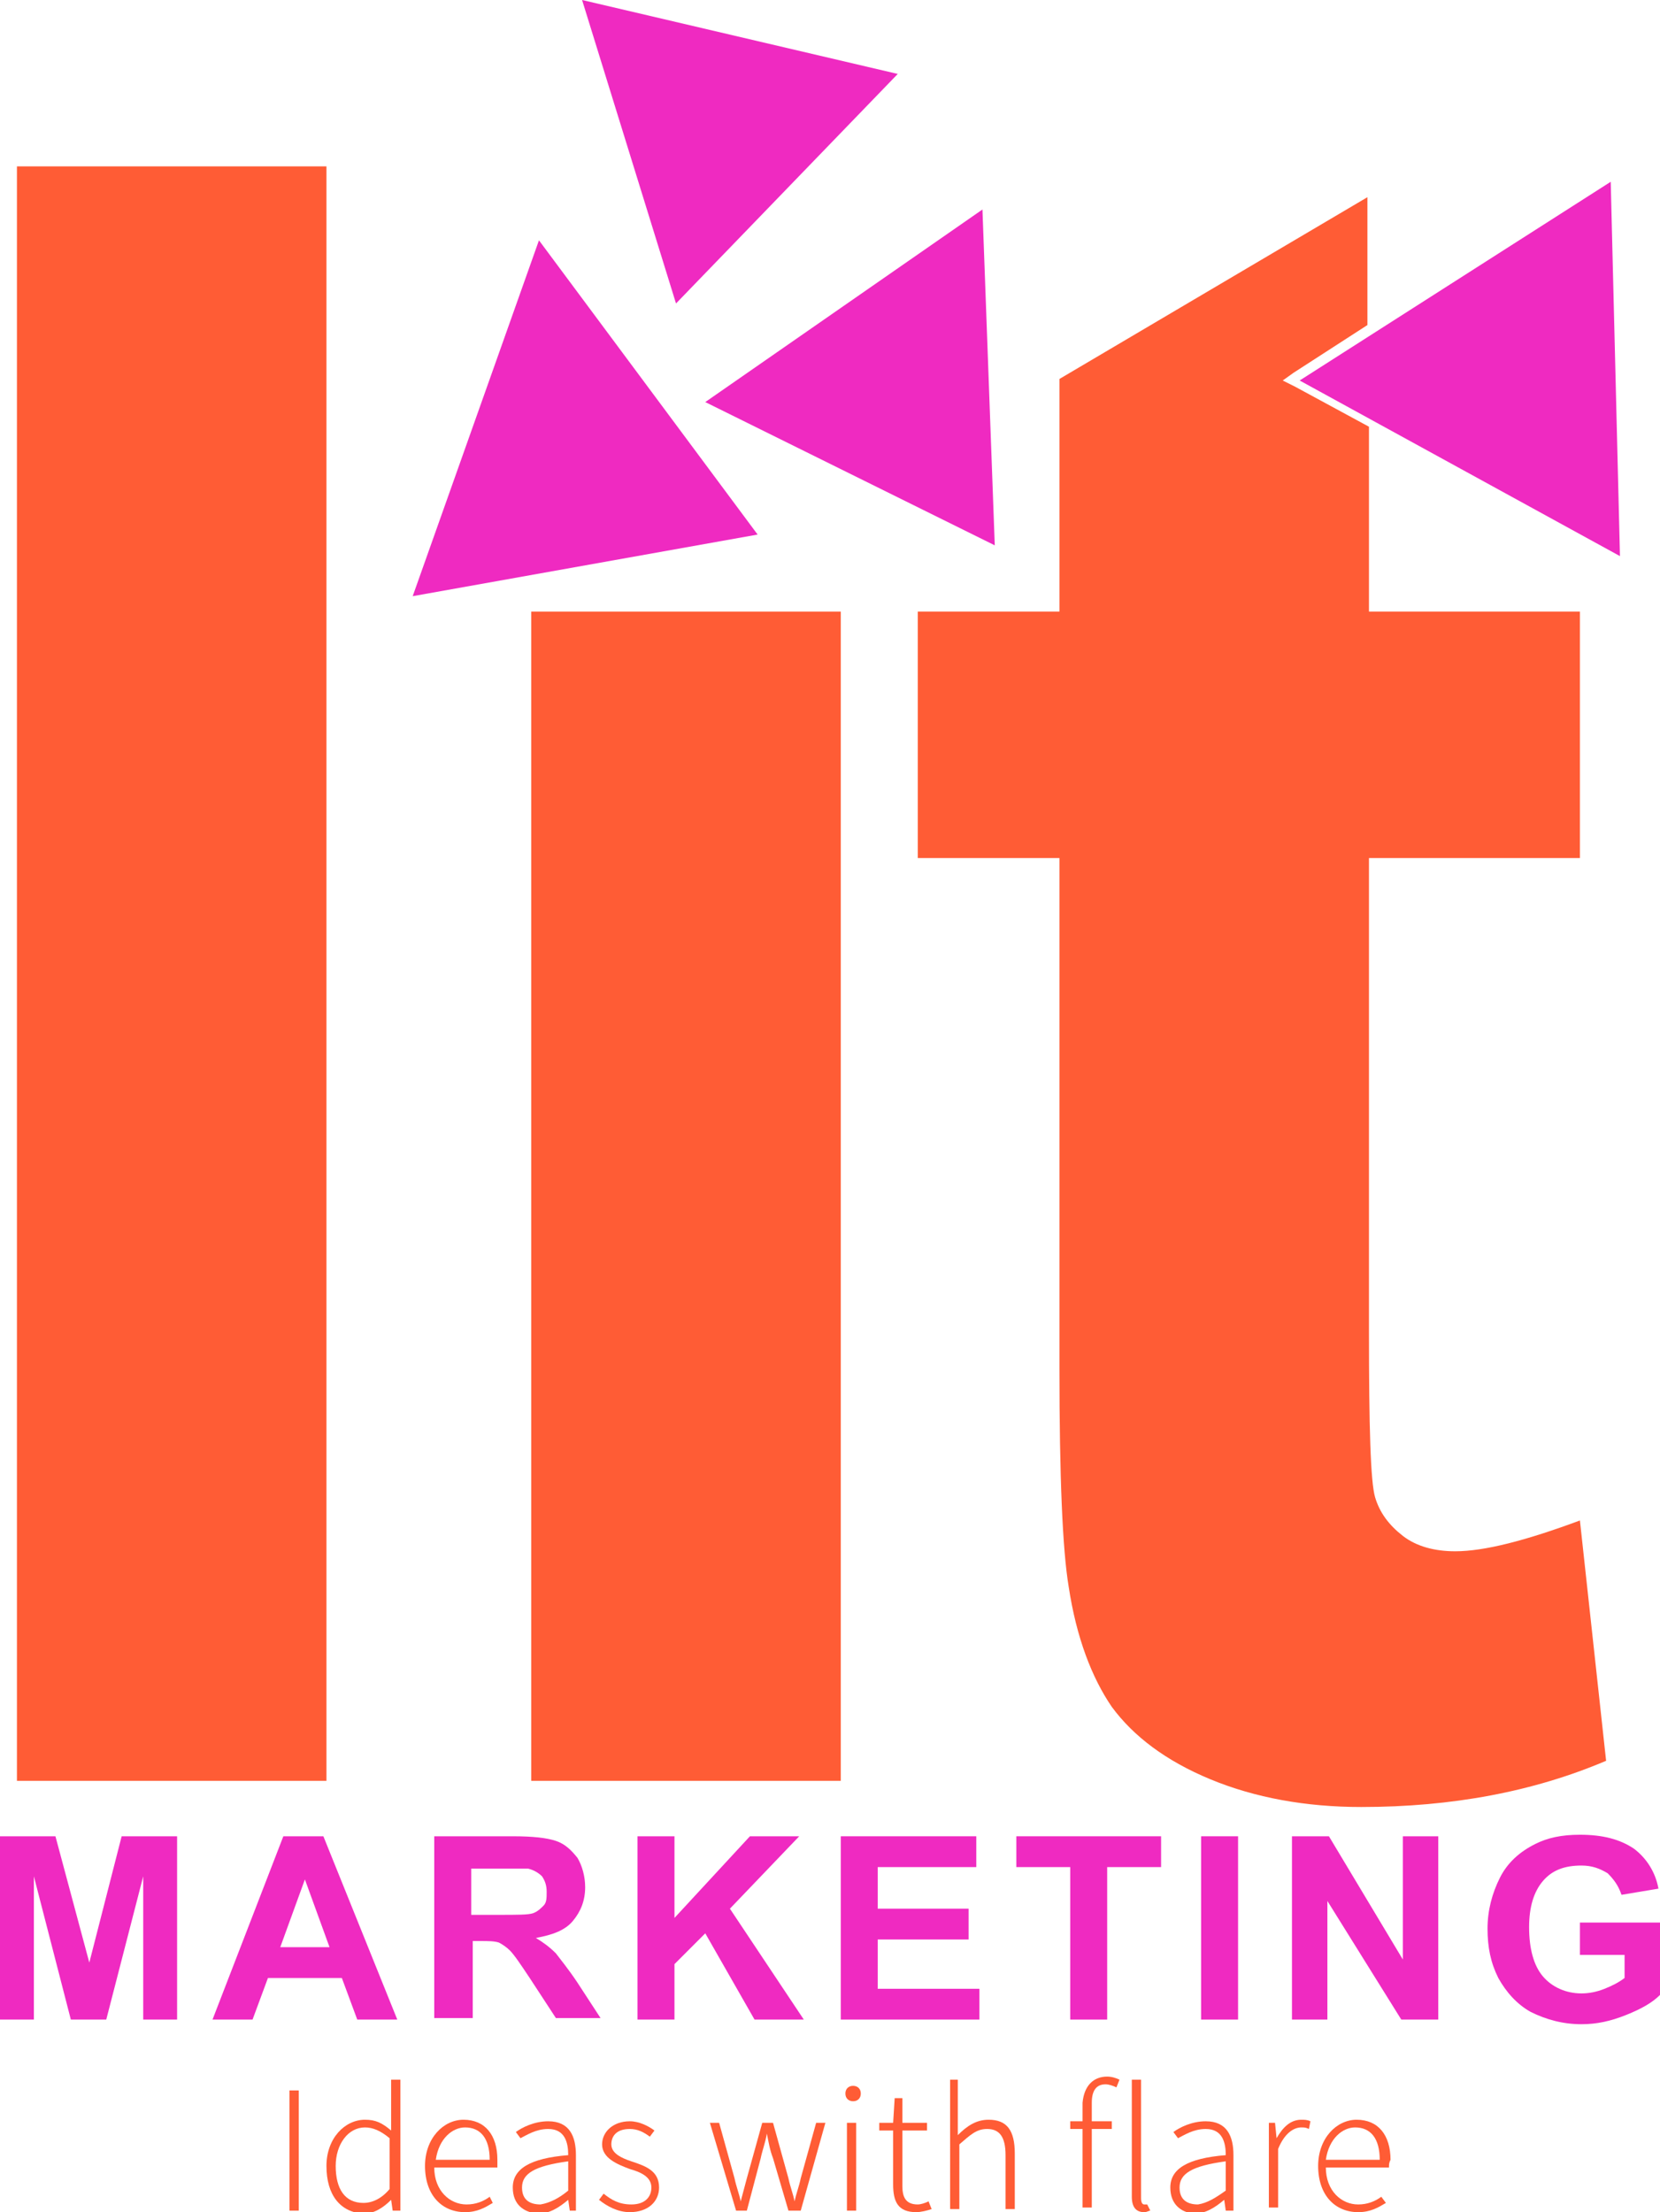<?xml version="1.0" encoding="utf-8"?>
<!-- Generator: Adobe Illustrator 24.0.0, SVG Export Plug-In . SVG Version: 6.00 Build 0)  -->
<svg version="1.1" id="Layer_1" xmlns="http://www.w3.org/2000/svg" xmlns:xlink="http://www.w3.org/1999/xlink" x="0px" y="0px"
	 width="107.8px" height="143.6px" viewBox="0 0 107.8 143.6" style="enable-background:new 0 0 107.8 143.6;" xml:space="preserve"
	>
<style type="text/css">
	.st0{fill:#EF2AC1;}
	.st1{fill:#FF5C35;}
</style>
<g>
	<polygon class="st0" points="104.6,11.8 105.2,36.1 84.4,24.7 	"/>
	<rect x="1.1" y="10.8" class="st1" width="20.1" height="104.8"/>
	<rect x="34.5" y="39.7" class="st1" width="20.1" height="75.9"/>
	<polygon class="st0" points="0,131.1 0,119.2 3.6,119.2 5.8,127.4 7.9,119.2 11.5,119.2 11.5,131.1 9.3,131.1 9.3,121.8 6.9,131.1 
		4.6,131.1 2.2,121.8 2.2,131.1 	"/>
	<path class="st0" d="M21.4,126.4l-1.6-4.4l-1.6,4.4H21.4z M25.8,131.1h-2.6l-1-2.7h-4.8l-1,2.7h-2.6l4.6-11.9H21L25.8,131.1z"/>
	<path class="st0" d="M30.6,124.3h1.8c1.2,0,1.9,0,2.2-0.1c0.3-0.1,0.5-0.3,0.7-0.5c0.2-0.2,0.2-0.5,0.2-0.9c0-0.4-0.1-0.7-0.3-1
		c-0.2-0.2-0.5-0.4-0.9-0.5c-0.2,0-0.8,0-1.8,0h-1.9V124.3z M28.2,131.1v-11.9h5.1c1.3,0,2.2,0.1,2.8,0.3c0.6,0.2,1,0.6,1.4,1.1
		c0.3,0.5,0.5,1.2,0.5,1.9c0,0.9-0.3,1.6-0.8,2.2c-0.5,0.6-1.3,0.9-2.4,1.1c0.5,0.3,0.9,0.6,1.3,1c0.3,0.4,0.8,1,1.4,1.9l1.5,2.3
		h-2.9l-1.7-2.6c-0.6-0.9-1-1.5-1.3-1.8c-0.2-0.2-0.5-0.4-0.7-0.5c-0.3-0.1-0.7-0.1-1.2-0.1h-0.5v5H28.2z"/>
	<polygon class="st0" points="41.4,131.1 41.4,119.2 43.8,119.2 43.8,124.5 48.7,119.2 51.9,119.2 47.4,123.9 52.2,131.1 49,131.1 
		45.8,125.5 43.8,127.5 43.8,131.1 	"/>
	<polygon class="st0" points="54.6,131.1 54.6,119.2 63.4,119.2 63.4,121.2 57,121.2 57,123.9 62.9,123.9 62.9,125.9 57,125.9 
		57,129.1 63.6,129.1 63.6,131.1 	"/>
	<polygon class="st0" points="69.5,131.1 69.5,121.2 66,121.2 66,119.2 75.4,119.2 75.4,121.2 71.9,121.2 71.9,131.1 	"/>
	<rect x="78" y="119.2" class="st0" width="2.4" height="11.9"/>
	<polygon class="st0" points="83.9,131.1 83.9,119.2 86.3,119.2 91.1,127.2 91.1,119.2 93.4,119.2 93.4,131.1 91,131.1 86.2,123.4 
		86.2,131.1 	"/>
	<path class="st0" d="M102.6,126.8v-2h5.2v4.7c-0.5,0.5-1.2,0.9-2.2,1.3c-1,0.4-1.9,0.6-2.9,0.6c-1.2,0-2.3-0.3-3.3-0.8
		c-0.9-0.5-1.6-1.3-2.1-2.2c-0.5-1-0.7-2-0.7-3.2c0-1.2,0.3-2.3,0.8-3.3c0.5-1,1.3-1.7,2.3-2.2c0.8-0.4,1.7-0.6,2.9-0.6
		c1.5,0,2.6,0.3,3.5,0.9c0.8,0.6,1.4,1.5,1.6,2.6l-2.4,0.4c-0.2-0.6-0.5-1-0.9-1.4c-0.5-0.3-1-0.5-1.7-0.5c-1.1,0-1.9,0.3-2.5,1
		c-0.6,0.7-0.9,1.7-0.9,3c0,1.4,0.3,2.5,0.9,3.2c0.6,0.7,1.5,1.1,2.5,1.1c0.5,0,1-0.1,1.5-0.3c0.5-0.2,0.9-0.4,1.3-0.7v-1.5H102.6z"
		/>
	<polygon class="st0" points="37.8,0 43.9,19.7 58.3,4.8 	"/>
	<polygon class="st0" points="45.8,26.1 64.6,35.4 63.8,13.6 	"/>
	<polygon class="st0" points="35,15.6 26.8,38.7 49.2,34.7 	"/>
	<path class="st1" d="M94.5,100.7c-1.3,0-2.5-0.3-3.4-1c-0.9-0.7-1.5-1.5-1.8-2.5c-0.3-1-0.4-4.6-0.4-10.8V55.7h13.7v-16H88.9v-12
		l-4.8-2.6l-0.8-0.4l0.7-0.5l4.8-3.1v-8.3L68.8,24.6v15.1h-9.2v16h9.2v33.1c0,7.1,0.2,11.8,0.6,14.2c0.5,3.3,1.5,5.9,2.8,7.8
		c1.4,1.9,3.5,3.5,6.4,4.7c2.9,1.2,6.2,1.8,9.8,1.8c5.9,0,11.2-1,15.9-3l-1.7-15.6C99.1,100,96.4,100.7,94.5,100.7"/>
	<rect x="18.8" y="135.7" class="st1" width="0.6" height="7.8"/>
	<path class="st1" d="M25.3,142.1v-3.3c-0.6-0.5-1.1-0.7-1.6-0.7c-1.1,0-1.9,1.1-1.9,2.5c0,1.5,0.6,2.4,1.8,2.4
		C24.2,143,24.8,142.7,25.3,142.1 M21.2,140.6c0-1.8,1.2-3,2.5-3c0.7,0,1.1,0.2,1.7,0.7l0-1V135h0.6v8.5h-0.5l-0.1-0.7h0
		c-0.5,0.5-1.1,0.9-1.8,0.9C22.1,143.6,21.2,142.5,21.2,140.6"/>
	<path class="st1" d="M31.8,140.2c0-1.4-0.6-2.1-1.6-2.1c-0.8,0-1.7,0.7-1.9,2.1H31.8z M32.3,140.7h-4.1c0,1.5,1,2.4,2.1,2.4
		c0.6,0,1.1-0.2,1.5-0.5l0.2,0.4c-0.5,0.3-1,0.6-1.8,0.6c-1.5,0-2.6-1.1-2.6-3c0-1.8,1.2-3,2.5-3c1.4,0,2.2,1,2.2,2.6
		C32.3,140.4,32.3,140.5,32.3,140.7"/>
	<path class="st1" d="M36.9,142.2v-1.9c-2.2,0.3-3,0.8-3,1.7c0,0.8,0.5,1.1,1.2,1.1C35.7,143,36.3,142.7,36.9,142.2 M33.3,142
		c0-1.2,1.1-1.9,3.6-2.1c0-0.8-0.2-1.7-1.3-1.7c-0.8,0-1.4,0.4-1.8,0.6l-0.3-0.4c0.4-0.3,1.2-0.7,2.1-0.7c1.4,0,1.8,1,1.8,2.2v3.6
		H37l-0.1-0.7h0c-0.6,0.5-1.2,0.9-2,0.9C34,143.6,33.3,143.1,33.3,142"/>
	<path class="st1" d="M38.9,142.8l0.3-0.4c0.5,0.4,1,0.7,1.8,0.7c0.9,0,1.3-0.5,1.3-1.1c0-0.7-0.7-1-1.4-1.2
		c-0.8-0.3-1.8-0.7-1.8-1.6c0-0.8,0.7-1.5,1.8-1.5c0.6,0,1.2,0.3,1.6,0.6l-0.3,0.4c-0.4-0.3-0.8-0.5-1.3-0.5c-0.9,0-1.2,0.5-1.2,1
		c0,0.6,0.7,0.9,1.3,1.1c0.9,0.3,1.8,0.6,1.8,1.7c0,0.9-0.7,1.6-1.9,1.6C40.1,143.6,39.4,143.2,38.9,142.8"/>
	<path class="st1" d="M46.1,137.8h0.6l1,3.6c0.1,0.5,0.3,1,0.4,1.5h0l0.4-1.5l1-3.6h0.7l1,3.6c0.1,0.5,0.3,1,0.4,1.5h0
		c0.1-0.5,0.3-1,0.4-1.5l1-3.6h0.6l-1.6,5.7h-0.8l-1-3.4c-0.2-0.5-0.3-1.1-0.4-1.6h0c-0.1,0.6-0.3,1.1-0.4,1.6l-0.9,3.4h-0.7
		L46.1,137.8z"/>
	<path class="st1" d="M55,137.8h0.6v5.7H55V137.8z M54.9,135.9c0-0.3,0.2-0.5,0.5-0.5c0.3,0,0.5,0.2,0.5,0.5c0,0.3-0.2,0.5-0.5,0.5
		C55.1,136.4,54.9,136.2,54.9,135.9"/>
	<path class="st1" d="M58,141.8v-3.5h-0.9v-0.5l0.9,0l0.1-1.6h0.5v1.6h1.6v0.5h-1.6v3.6c0,0.7,0.2,1.2,1,1.2c0.2,0,0.5-0.1,0.7-0.2
		l0.2,0.5c-0.3,0.1-0.7,0.2-1,0.2C58.3,143.6,58,142.9,58,141.8"/>
	<path class="st1" d="M61.6,135h0.6v2.4l0,1.2c0.6-0.6,1.2-1,2-1c1.2,0,1.7,0.7,1.7,2.2v3.6h-0.6v-3.5c0-1.2-0.4-1.7-1.2-1.7
		c-0.7,0-1.1,0.4-1.8,1v4.2h-0.6V135z"/>
	<path class="st1" d="M74.7,143.5c-0.1,0-0.2,0.1-0.4,0.1c-0.5,0-0.8-0.3-0.8-1V135h0.6v7.7c0,0.3,0.1,0.4,0.2,0.4c0,0,0.1,0,0.2,0
		L74.7,143.5z M71.9,134.8c0.3,0,0.6,0.1,0.8,0.2l-0.2,0.5c-0.2-0.1-0.5-0.2-0.7-0.2c-0.6,0-0.9,0.4-0.9,1.2v1.2h1.3v0.5h-1.3v5.1
		h-0.6v-5.1h-0.8v-0.5l0.8,0v-1.2C70.4,135.4,71,134.8,71.9,134.8"/>
	<path class="st1" d="M79.6,142.2v-1.9c-2.2,0.3-3,0.8-3,1.7c0,0.8,0.5,1.1,1.2,1.1C78.4,143,78.9,142.7,79.6,142.2 M76,142
		c0-1.2,1.1-1.9,3.6-2.1c0-0.8-0.2-1.7-1.3-1.7c-0.8,0-1.4,0.4-1.8,0.6l-0.3-0.4c0.4-0.3,1.2-0.7,2.1-0.7c1.4,0,1.8,1,1.8,2.2v3.6
		h-0.5l-0.1-0.7h0c-0.6,0.5-1.2,0.9-2,0.9C76.7,143.6,76,143.1,76,142"/>
	<path class="st1" d="M82.3,137.8h0.5l0.1,1h0c0.4-0.7,0.9-1.2,1.6-1.2c0.2,0,0.4,0,0.6,0.1l-0.1,0.5c-0.2-0.1-0.3-0.1-0.5-0.1
		c-0.5,0-1.1,0.4-1.5,1.4v3.8h-0.6V137.8z"/>
	<path class="st1" d="M89.6,140.2c0-1.4-0.6-2.1-1.6-2.1c-0.8,0-1.7,0.7-1.9,2.1H89.6z M90.2,140.7h-4.1c0,1.5,1,2.4,2.1,2.4
		c0.6,0,1.1-0.2,1.5-0.5L90,143c-0.5,0.3-1,0.6-1.8,0.6c-1.5,0-2.6-1.1-2.6-3c0-1.8,1.2-3,2.5-3c1.4,0,2.2,1,2.2,2.6
		C90.2,140.4,90.2,140.5,90.2,140.7"/>
</g>
</svg>
